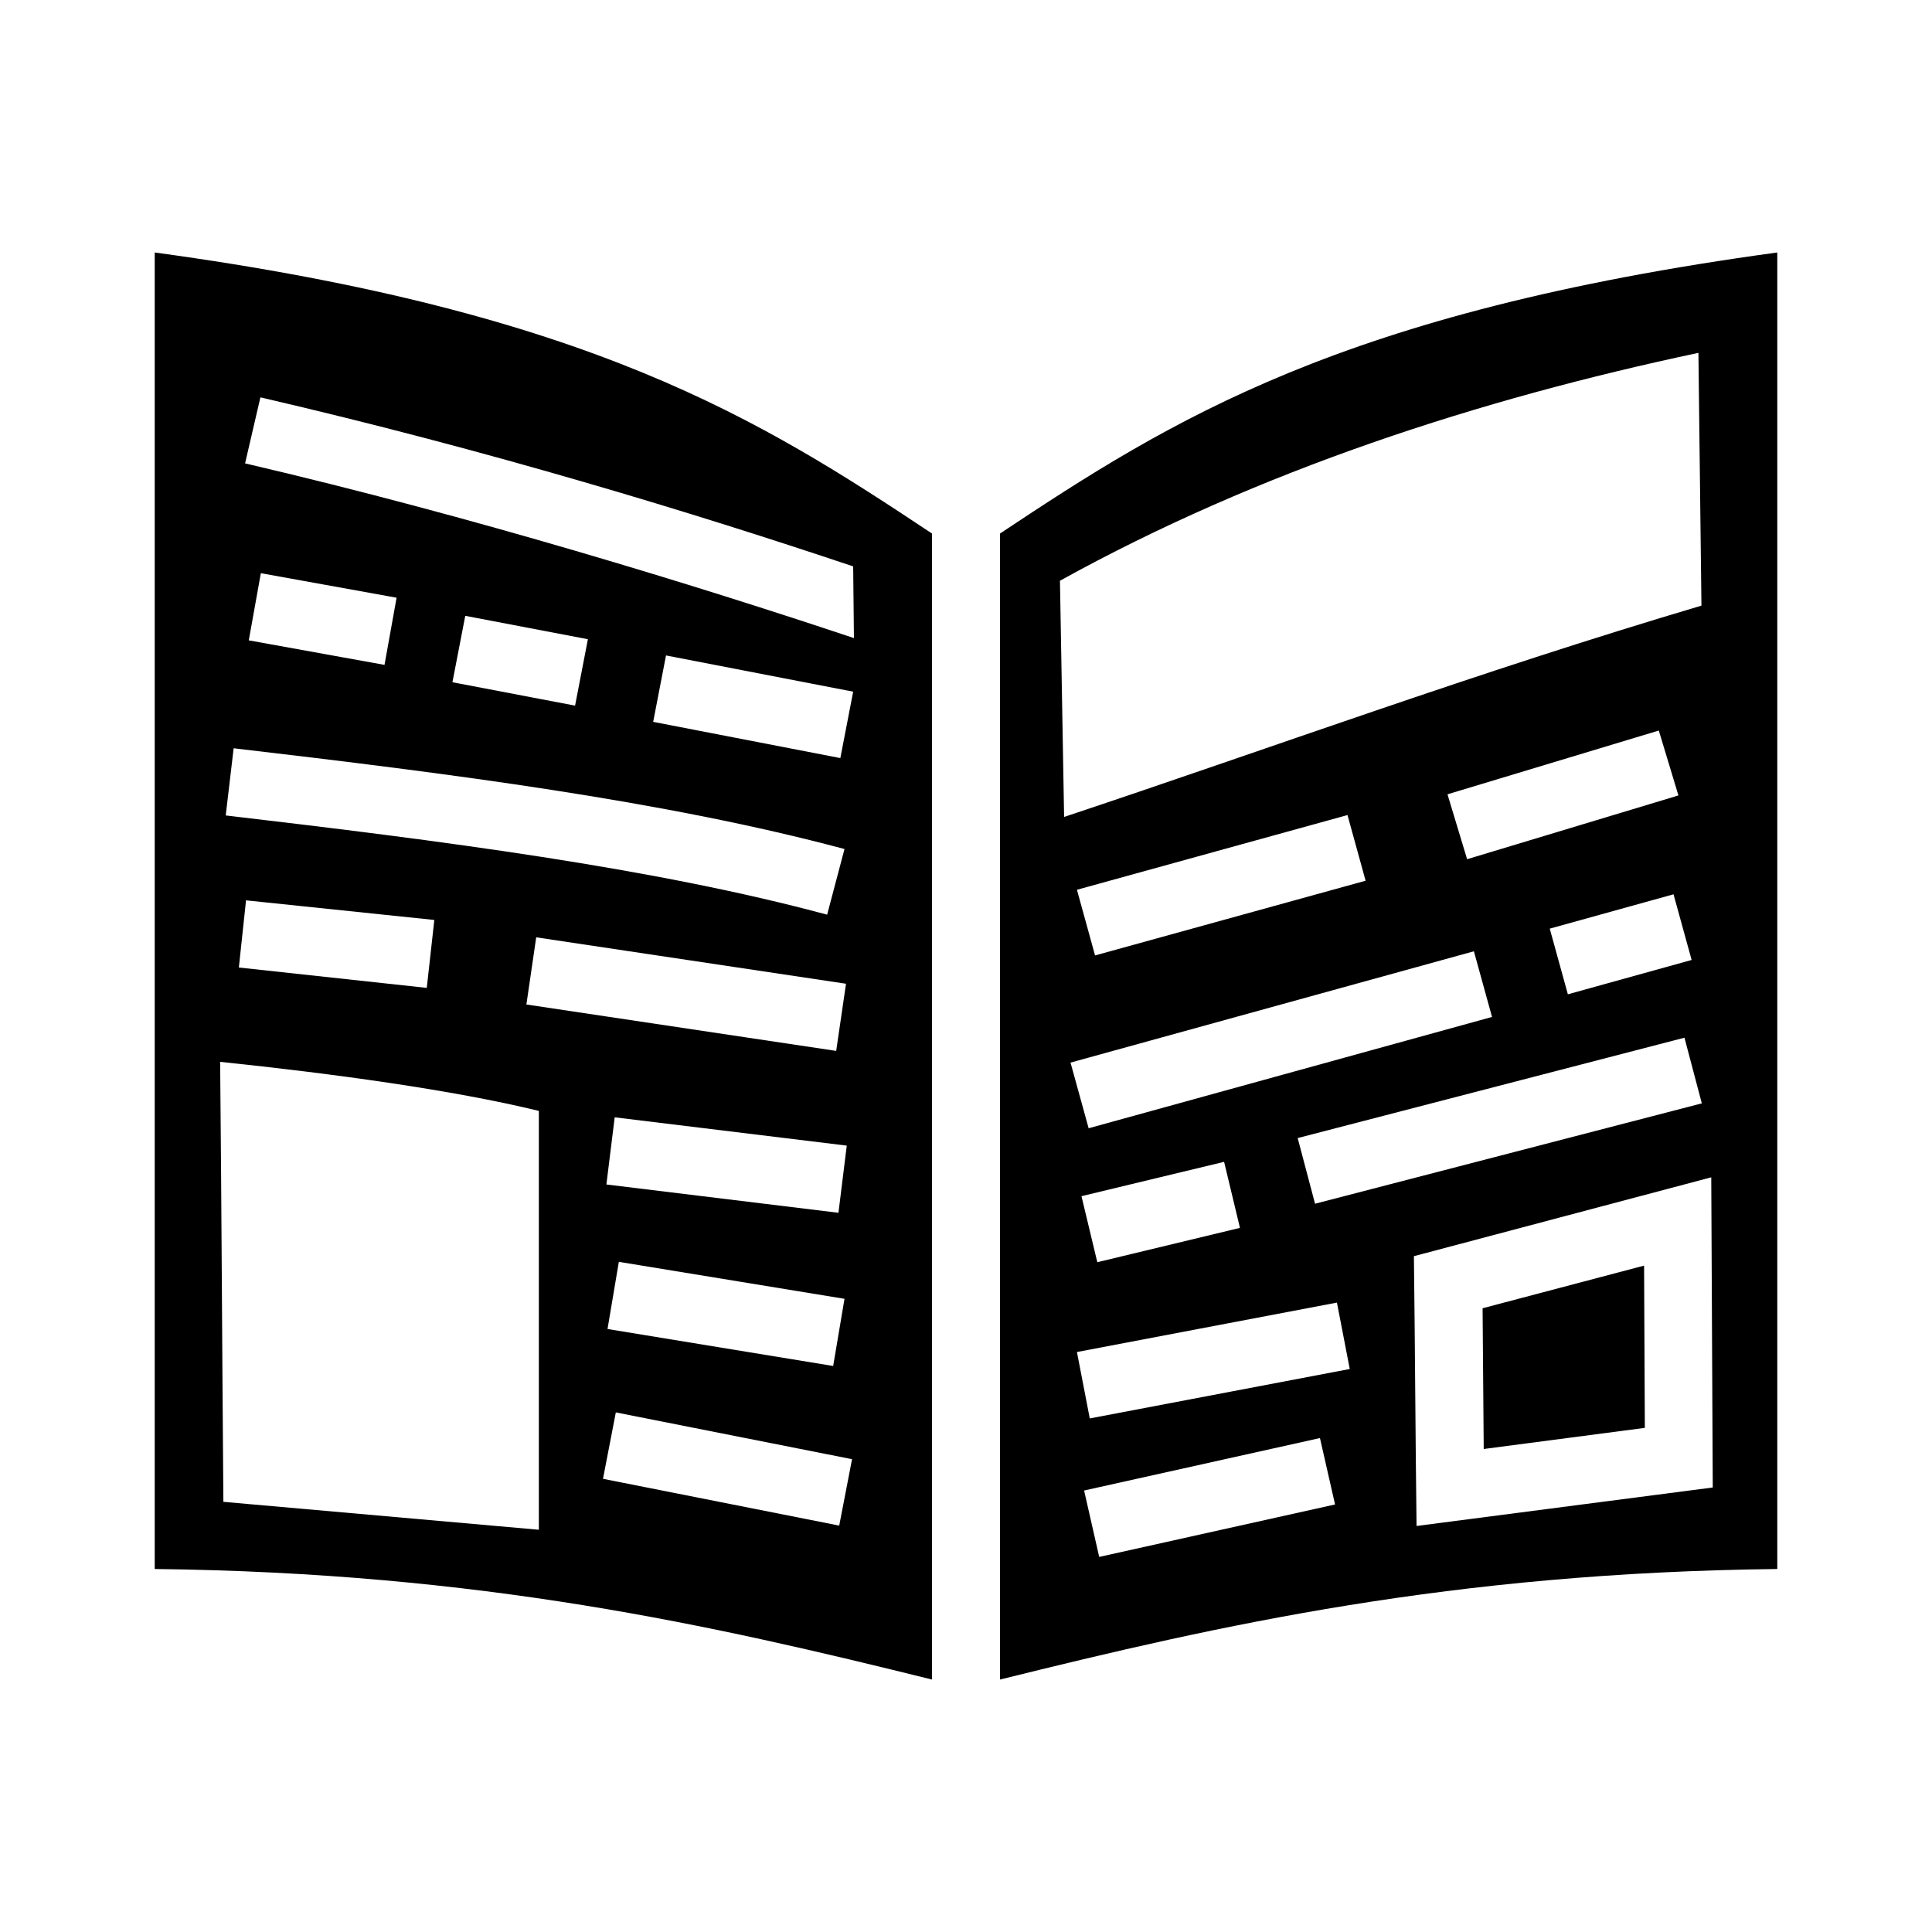 <?xml version="1.0" encoding="utf-8"?>
<!-- Generator: www.svgicons.com -->
<svg xmlns="http://www.w3.org/2000/svg" width="800" height="800" viewBox="0 0 512 512">
<path fill="currentColor" d="M41 66.91V415.8c86.5 1 147.5 14.8 206 29.3V141.4c-45.3-30.1-90.4-58.75-206-74.49m430 0C355.4 82.65 310.3 111.3 265 141.4v303.7c58.5-14.5 119.5-28.3 206-29.3zm-20.9 26.6l.8 66.99c-59.4 17.6-114.5 37.9-168.9 56c-.4-20.9-.7-41.7-1.1-62.6c52.8-29.2 111.2-48.1 169.2-60.39M69.01 105.3C129.8 119.4 184.1 136 226.1 150.1l.2 19c-41.6-13.9-101.3-32.3-161.35-46.3zm.12 46.6l35.97 6.5l-3.2 17.8l-35.97-6.5zm54.17 11.3l32.5 6.2l-3.4 17.6l-32.5-6.2zm53.2 10.5l49.6 9.6l-3.4 17.6l-49.6-9.6zm263.1 19.9l5.2 17.2l-56 16.9l-5.2-17.2zm-377.68 4.7C119.2 205 176 212.2 223.8 225l-4.6 17.4c-46-12.4-102.2-19.6-159.38-26.3zM357.1 216l4.8 17.4l-71.7 19.8l-4.8-17.4zm86.4 21l4.8 17.4l-32.8 9.1l-4.8-17.4zm-378.3 1.6l49.9 5.2l-2 18l-49.8-5.4zm76.9 9.8l82.1 12.3l-2.6 17.8l-82.1-12.3zm248.5 3.7l4.8 17.4L288.5 299l-4.8-17.4zm55.8 22.9l4.6 17.4L348.5 319l-4.6-17.4zm-388.06 6.4c29.84 3.1 61.96 7.5 84.46 13v111L59.2 398c-.33-38.9-.48-77.7-.86-116.6m104.56 14.7l61.5 7.5l-2.2 17.8l-61.5-7.5zm161.5 11.8l4.2 17.5l-37.8 9.1l-4.2-17.5zm129.1 4.1l.4 82.2l-78.5 10.2c-.3-23.8-.4-47.7-.7-71.5zM164 334.4l59.8 9.8l-3 17.8l-59.8-9.8zm271.7 1l-42.8 11.3l.3 37.3l42.7-5.6zm-81.4 9.8l3.4 17.6l-68.9 13.1l-3.4-17.6zm-191.1 29.1l62.6 12.4l-3.4 17.6l-62.6-12.4zm186.6 6.8l4 17.6l-62.5 13.9l-4-17.6z"/>
</svg>